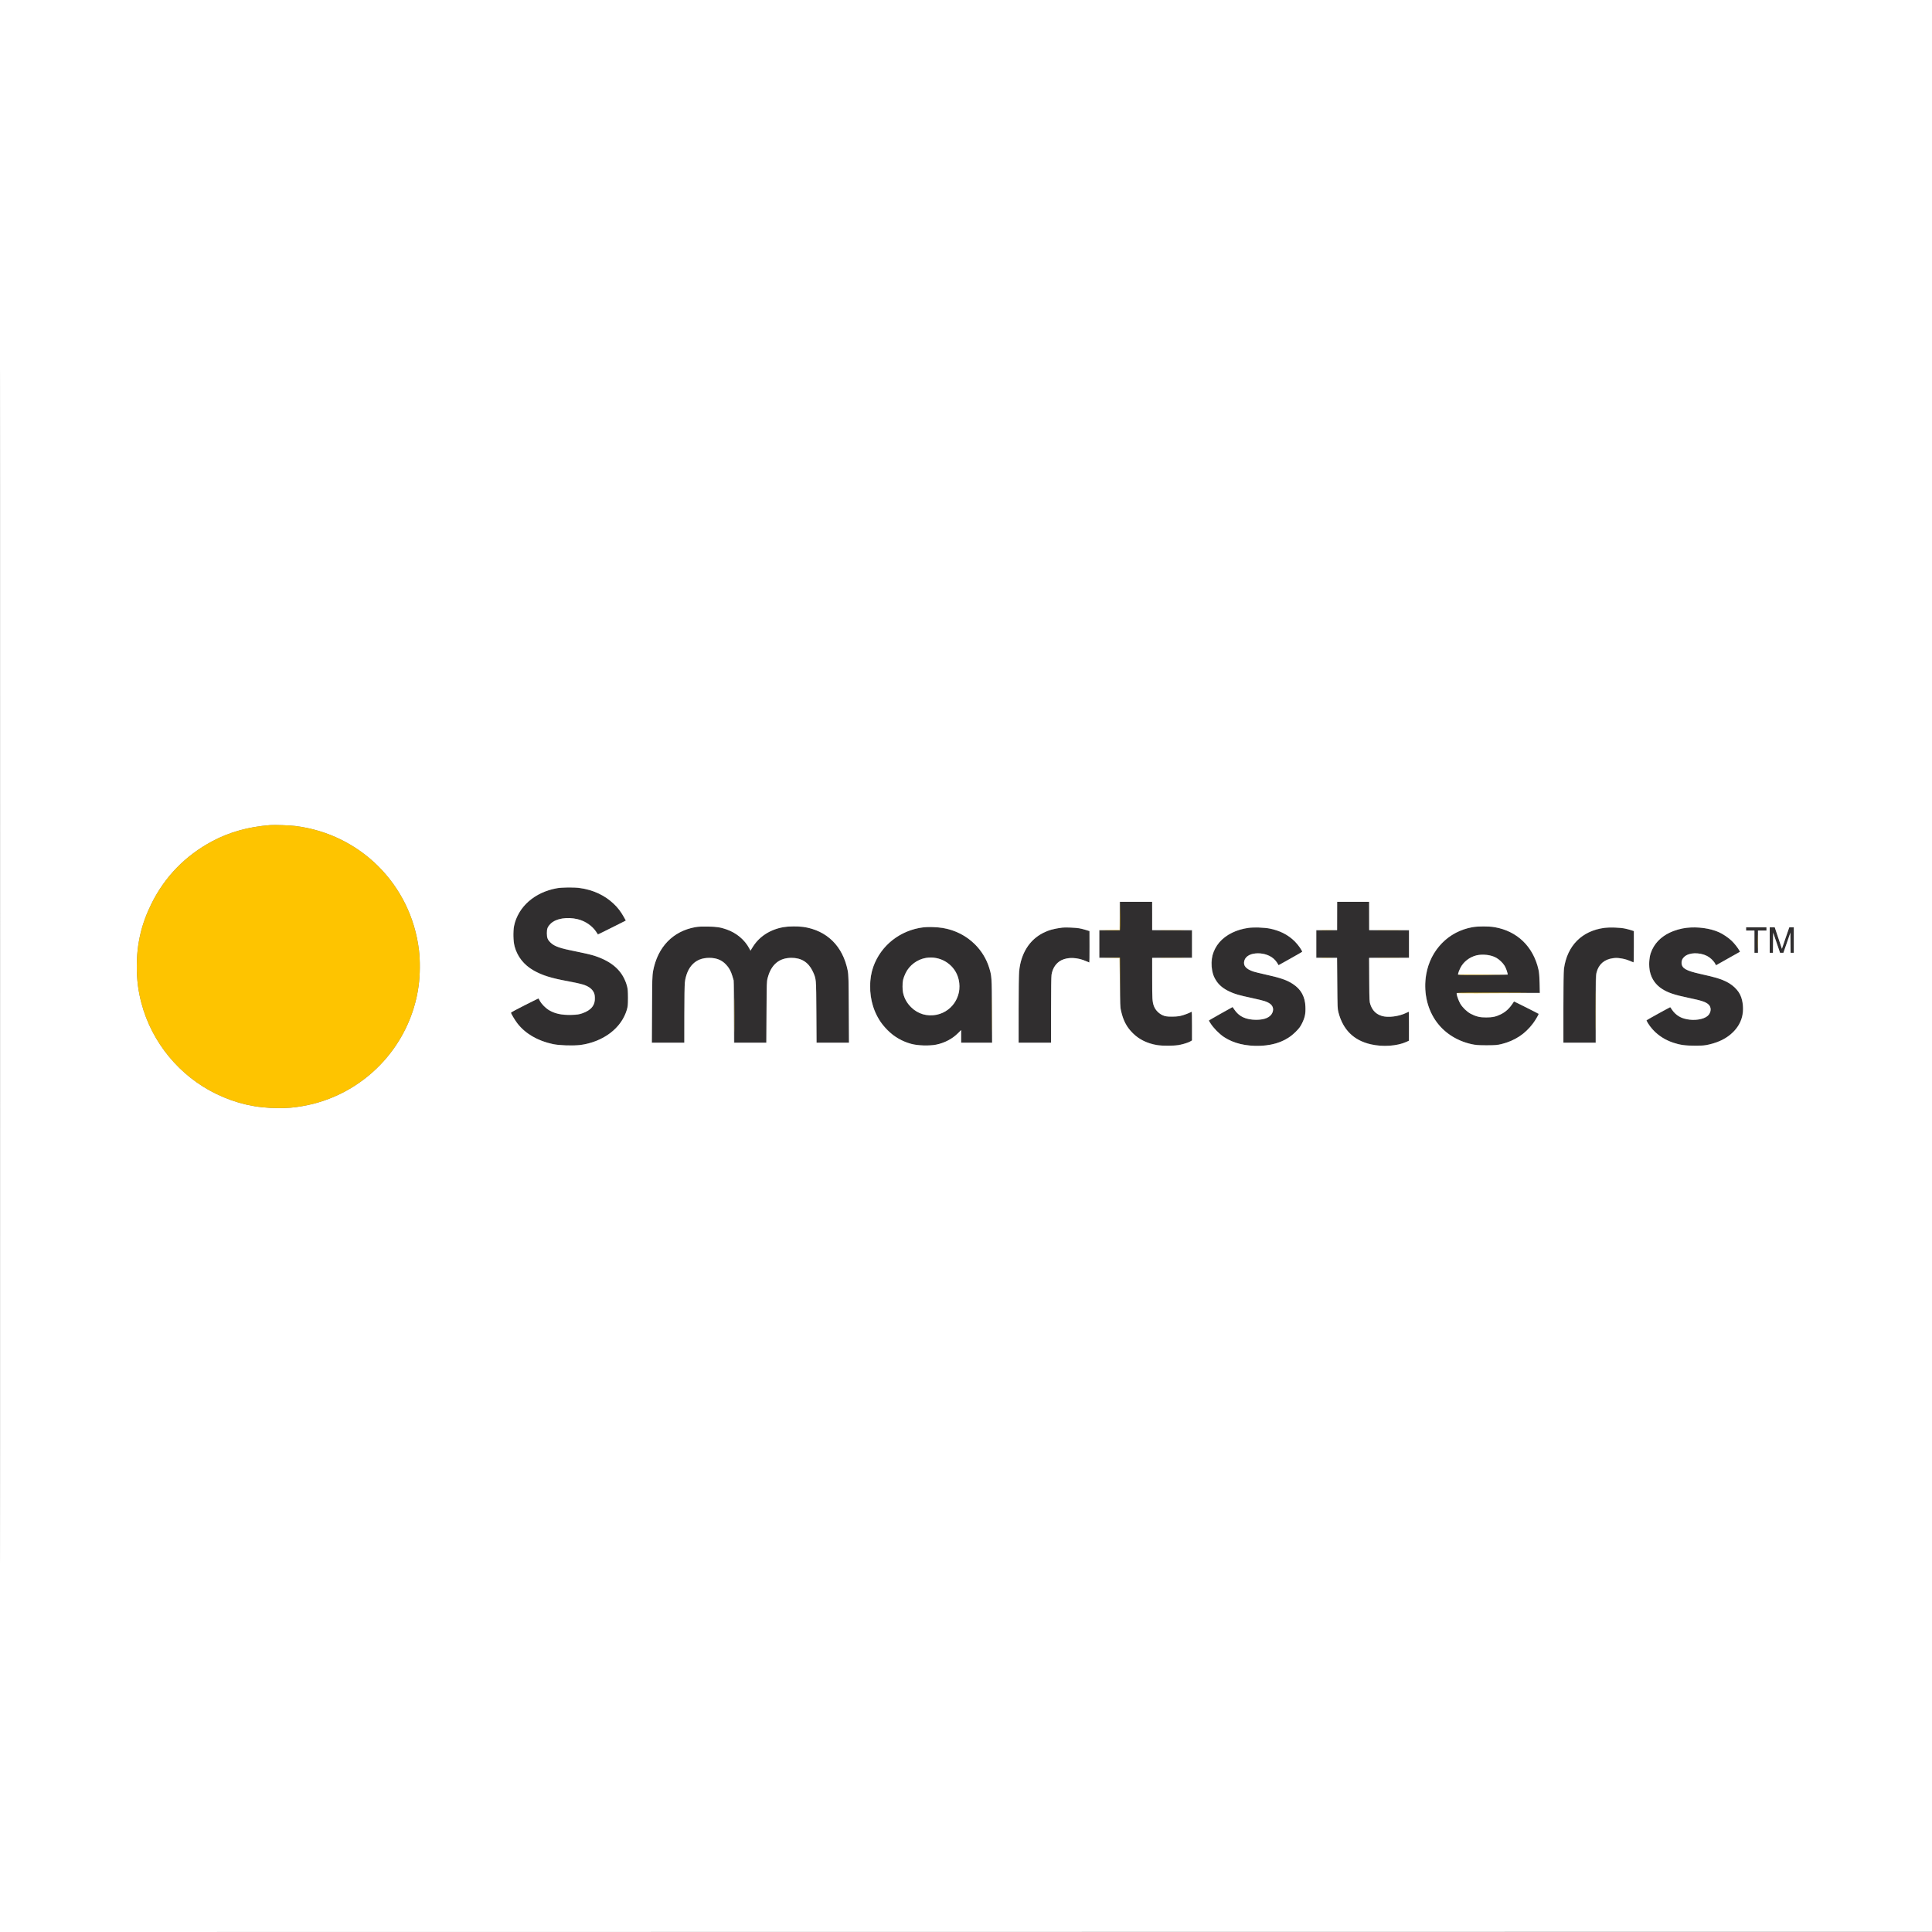 <svg xmlns="http://www.w3.org/2000/svg" width="4167" height="4167" viewBox="0 0 4167 4167" version="1.1"><rect x="0" y="0" width="4167" height="4167" fill="#808080" stroke="none"/><path d="M 1203.668 1915.568 C 1164.029 1921.734, 1132.421 1943.208, 1116.926 1974.500 C 1109.337 1989.825, 1107.691 1997.309, 1107.691 2016.500 C 1107.691 2034.925, 1109.308 2042.847, 1115.858 2056.500 C 1130.823 2087.696, 1162.822 2105.298, 1224 2115.984 C 1267.111 2123.514, 1278.282 2129.229, 1282.564 2145.944 C 1287.398 2164.813, 1275.290 2180.710, 1251.154 2187.184 C 1239.340 2190.352, 1216.933 2190.107, 1203.761 2186.666 C 1185.923 2182.005, 1172.742 2172.864, 1164.949 2159.750 C 1163.070 2156.588, 1161.185 2154, 1160.760 2154 C 1159.281 2154, 1102 2183.012, 1102.014 2183.753 C 1102.022 2184.164, 1103.858 2187.875, 1106.094 2192 C 1124.975 2226.829, 1161.147 2248.870, 1207.896 2254.033 C 1223.286 2255.732, 1249.466 2254.779, 1262.199 2252.055 C 1300.804 2243.796, 1331.871 2221.723, 1346.023 2192.500 C 1353.077 2177.934, 1354.513 2170.917, 1354.412 2151.500 C 1354.307 2131.327, 1352.700 2123.815, 1345.358 2109.162 C 1337.390 2093.262, 1323.530 2080.213, 1304.500 2070.695 C 1287.732 2062.309, 1271.063 2057.460, 1238.500 2051.497 C 1210.020 2046.282, 1195.358 2040.979, 1187.325 2032.990 C 1180.874 2026.573, 1179.500 2022.975, 1179.500 2012.500 C 1179.500 2004.513, 1179.805 2002.981, 1182.212 1998.887 C 1189.982 1985.669, 1206.324 1979.168, 1228.924 1980.303 C 1256.340 1981.681, 1276.027 1992.665, 1288.634 2013.616 C 1289.691 2015.373, 1291.735 2014.523, 1318.965 2001 C 1335.023 1993.025, 1348.384 1986.152, 1348.655 1985.726 C 1349.456 1984.469, 1341.289 1970.076, 1335.377 1962.326 C 1318.567 1940.289, 1291.892 1923.833, 1263 1917.675 C 1244.541 1913.741, 1220.824 1912.899, 1203.668 1915.568 M 2415.764 1975.750 L 2415.500 2006.500 2393.250 2006.769 L 2371 2007.038 2371 2036 L 2371 2064.962 2393.250 2065.231 L 2415.500 2065.500 2416.040 2120.500 L 2416.581 2175.500 2419.291 2185.500 C 2429.053 2221.512, 2452.418 2244.083, 2488.648 2252.496 C 2498.675 2254.825, 2516.770 2256.267, 2527 2255.552 C 2543.591 2254.393, 2561.036 2250.064, 2568.750 2245.191 L 2571 2243.770 2571 2212.802 C 2571 2195.769, 2570.662 2182.006, 2570.250 2182.217 C 2558.795 2188.079, 2548.011 2191.377, 2535.159 2192.947 C 2514.758 2195.441, 2497.780 2188.161, 2490.403 2173.759 C 2485.280 2163.755, 2484.958 2159.830, 2485.240 2110.800 L 2485.500 2065.500 2528.250 2065.239 L 2571 2064.979 2571 2036 L 2571 2007.021 2528.250 2006.761 L 2485.500 2006.500 2485.236 1975.750 L 2484.971 1945 2450.500 1945 L 2416.029 1945 2415.764 1975.750 M 2883.764 1975.750 L 2883.500 2006.500 2861.250 2006.769 L 2839 2007.038 2839 2036 L 2839 2064.962 2861.250 2065.231 L 2883.500 2065.500 2884.100 2120 C 2884.600 2165.437, 2884.970 2175.616, 2886.327 2181.213 C 2897.290 2226.446, 2926.538 2250.651, 2975.694 2255.174 C 2995.366 2256.984, 3020.104 2253.543, 3033 2247.204 L 3038.500 2244.500 3038.764 2213.306 L 3039.028 2182.113 3032.591 2185.032 C 3023.732 2189.048, 3013.125 2191.870, 3002.810 2192.953 C 2975.775 2195.793, 2957.667 2183.377, 2954.020 2159.500 C 2953.350 2155.110, 2953.054 2136.283, 2953.226 2109 L 2953.500 2065.500 2996.250 2065.239 L 3039 2064.979 3039 2036 L 3039 2007.021 2996.250 2006.761 L 2953.500 2006.500 2953.236 1975.750 L 2952.971 1945 2918.500 1945 L 2884.029 1945 2883.764 1975.750 M 1504.500 1999.145 C 1459.914 2004.828, 1425.200 2034.773, 1412.535 2078.476 C 1406.829 2098.166, 1406.737 2099.619, 1406.261 2177.250 L 1405.821 2249 1440.864 2249 L 1475.907 2249 1476.253 2182.750 C 1476.590 2118.436, 1476.663 2116.259, 1478.780 2108.270 C 1481.852 2096.673, 1486.579 2087.551, 1493.181 2080.479 C 1502.914 2070.052, 1513.523 2065.840, 1530 2065.861 C 1560.667 2065.900, 1579.354 2086.250, 1582.982 2123.556 C 1583.513 2129.025, 1583.960 2159.488, 1583.974 2191.250 L 1584 2249 1618.448 2249 L 1652.895 2249 1653.235 2182.750 C 1653.568 2118.007, 1653.626 2116.318, 1655.787 2108.500 C 1663.672 2079.976, 1681.049 2065.629, 1707.563 2065.751 C 1733.016 2065.868, 1750.486 2080.610, 1758.220 2108.500 C 1760.391 2116.329, 1760.445 2117.914, 1760.766 2182.750 L 1761.093 2249 1796.117 2249 L 1831.141 2249 1830.743 2177.250 C 1830.314 2099.759, 1830.227 2098.358, 1824.588 2078.899 C 1812.661 2037.742, 1781.419 2008.791, 1739.971 2000.487 C 1729.155 1998.321, 1706.242 1997.497, 1695.780 1998.898 C 1662.115 2003.408, 1636.476 2019.543, 1621.992 2045.332 L 1618.717 2051.164 1615.530 2045.200 C 1599.114 2014.475, 1566.319 1997.702, 1523.500 1998.132 C 1516.900 1998.199, 1508.350 1998.654, 1504.500 1999.145 M 3181.221 1999.069 C 3166.529 2000.978, 3150.475 2006.272, 3137 2013.652 C 3114.933 2025.737, 3095.413 2047.602, 3084.880 2072.031 C 3074.234 2096.726, 3071.316 2127.136, 3076.944 2154.734 C 3084.806 2193.282, 3108.810 2224.640, 3143.147 2241.217 C 3162.220 2250.425, 3177.046 2253.908, 3200.500 2254.688 C 3232.068 2255.738, 3254.348 2250.023, 3277.536 2234.927 C 3291.527 2225.819, 3308.273 2207.186, 3315.857 2192.290 C 3317.035 2189.974, 3318 2187.696, 3318 2187.228 C 3318 2185.874, 3265.910 2159.672, 3265.132 2160.634 C 3264.747 2161.110, 3262.696 2164.101, 3260.574 2167.280 C 3252.939 2178.717, 3241.884 2186.880, 3227.500 2191.700 C 3220.453 2194.061, 3217.891 2194.388, 3206 2194.440 C 3193.728 2194.495, 3191.699 2194.237, 3183.694 2191.614 C 3167.257 2186.226, 3154.994 2175.916, 3147.968 2161.577 C 3144.108 2153.699, 3140.794 2143.254, 3141.677 2141.750 C 3141.920 2141.338, 3182.366 2141, 3231.559 2141 L 3321 2141 3321 2125.378 C 3321 2106.292, 3319.010 2091.901, 3314.493 2078.329 C 3299.620 2033.636, 3264.566 2004.898, 3217.766 1999.030 C 3208.367 1997.851, 3190.447 1997.871, 3181.221 1999.069 M 1993.346 2000.144 C 1949.441 2004.327, 1910.073 2031.073, 1890.111 2070.281 C 1880.944 2088.288, 1876.998 2105.471, 1877.004 2127.360 C 1877.012 2155.421, 1883.293 2178.294, 1897.149 2200.715 C 1903.598 2211.150, 1921.455 2229.706, 1931 2235.891 C 1952.746 2249.981, 1974.425 2255.777, 2001.377 2254.706 C 2018.020 2254.044, 2028.494 2251.739, 2040.567 2246.082 C 2051.315 2241.045, 2056.874 2237.196, 2065.750 2228.646 L 2073 2221.662 2073 2235.331 L 2073 2249 2106 2249 L 2139 2249 2138.996 2181.750 C 2138.992 2110.281, 2138.777 2106.334, 2133.957 2089 C 2129.129 2071.639, 2116.949 2051, 2103.566 2037.504 C 2081.891 2015.645, 2054.428 2003.260, 2020.500 2000.044 C 2008.284 1998.886, 2006.476 1998.893, 1993.346 2000.144 M 2289.646 2001.066 C 2248.645 2005.272, 2218.777 2027.154, 2205.441 2062.758 C 2197.797 2083.168, 2197.051 2093.576, 2197.023 2180.250 L 2197 2249 2232 2249 L 2267 2249 2267 2177.160 C 2267 2109.081, 2267.103 2104.919, 2268.960 2097.656 C 2271.324 2088.415, 2274.625 2082.522, 2280.445 2077.158 C 2291.396 2067.063, 2307.097 2063.747, 2325.792 2067.580 C 2332.293 2068.913, 2336.421 2070.369, 2348.763 2075.681 C 2349.770 2076.114, 2349.973 2069.344, 2349.763 2042.370 L 2349.500 2008.515 2343.113 2006.239 C 2330.052 2001.584, 2306.662 1999.321, 2289.646 2001.066 M 2696.500 2001.093 C 2669.481 2003.549, 2644.568 2015.456, 2629.492 2033.117 C 2623.929 2039.636, 2617.704 2051.529, 2615.422 2060 C 2613.284 2067.936, 2612.999 2086.773, 2614.883 2095.500 C 2619.030 2114.698, 2633.221 2130.722, 2653.995 2139.662 C 2664.334 2144.111, 2674.888 2147.023, 2700.419 2152.471 C 2731.464 2159.096, 2740.826 2162.899, 2744.344 2170.312 C 2748.889 2179.890, 2743.647 2190.749, 2732 2195.880 C 2716.994 2202.491, 2690.522 2200.542, 2676.762 2191.813 C 2671.532 2188.495, 2662.773 2179.395, 2660.409 2174.824 L 2658.892 2171.890 2654.696 2174.248 C 2652.388 2175.545, 2640.938 2181.964, 2629.250 2188.512 C 2617.563 2195.061, 2608 2200.891, 2608 2201.468 C 2608 2203.500, 2616.432 2215.388, 2622.394 2221.763 C 2637.930 2238.370, 2659.343 2249.361, 2684 2253.383 C 2729.023 2260.729, 2769.297 2250.703, 2794 2226 C 2803.639 2216.361, 2808.874 2208.091, 2812.674 2196.500 C 2814.933 2189.609, 2815.307 2186.698, 2815.374 2175.500 C 2815.439 2164.611, 2815.077 2161.282, 2813.145 2155 C 2809.155 2142.026, 2802.742 2132.754, 2792.577 2125.262 C 2779.119 2115.342, 2763.942 2109.683, 2731.500 2102.486 C 2701.024 2095.725, 2693.019 2092.819, 2686.712 2086.226 C 2681.490 2080.767, 2681.869 2071.365, 2687.565 2065.060 C 2692.764 2059.305, 2699.630 2056.714, 2711 2056.217 C 2730.136 2055.380, 2746.738 2063.164, 2754.666 2076.692 C 2756.054 2079.062, 2757.584 2081, 2758.065 2081 C 2758.546 2081, 2770.215 2074.647, 2783.996 2066.883 L 2809.053 2052.767 2806.383 2048.133 C 2790.981 2021.414, 2761.603 2004.516, 2724.500 2001.034 C 2712.349 1999.894, 2709.633 1999.899, 2696.500 2001.093 M 3465.500 2000.949 C 3418.760 2005.468, 3386.744 2032.062, 3376.108 2075.201 C 3372.327 2090.537, 3372 2098.458, 3372 2174.724 L 3372 2249 3406.500 2249 L 3441 2249 3441.031 2180.750 C 3441.048 2143.213, 3441.481 2109.275, 3441.993 2105.333 C 3443.960 2090.199, 3449.470 2080.265, 3459.741 2073.340 C 3473.542 2064.035, 3493.972 2063.660, 3515.530 2072.316 L 3524 2075.717 3524 2041.899 L 3524 2008.080 3517.550 2006.088 C 3502.641 2001.483, 3481.532 1999.399, 3465.500 2000.949 M 3639.500 2001.074 C 3609.870 2004.114, 3584.134 2017.342, 3570.397 2036.593 C 3561.198 2049.484, 3557.049 2062.374, 3557.017 2078.162 C 3556.972 2100.759, 3564.907 2118.302, 3580.310 2129.655 C 3593.381 2139.289, 3607.942 2144.835, 3635.192 2150.558 C 3671.737 2158.232, 3680.221 2161.071, 3685.883 2167.519 C 3694.704 2177.566, 3687.989 2192.128, 3672.286 2197.005 C 3659.127 2201.091, 3641.115 2200.624, 3628.381 2195.867 C 3620.903 2193.073, 3612.431 2186.591, 3607.495 2179.886 C 3605.117 2176.655, 3603.010 2173.529, 3602.813 2172.940 C 3602.492 2171.975, 3555.272 2197.642, 3552.246 2200.426 C 3550.444 2202.084, 3558.983 2214.754, 3568.126 2223.989 C 3583.479 2239.495, 3603.776 2249.414, 3628.844 2253.664 C 3642.414 2255.964, 3669.604 2255.949, 3681.374 2253.634 C 3721.689 2245.706, 3749.264 2223.749, 3757.028 2193.391 C 3759.688 2182.991, 3759.704 2167.073, 3757.065 2156.756 C 3754.131 2145.283, 3750.699 2139.439, 3741.625 2130.463 C 3728.170 2117.154, 3713.332 2110.914, 3675.276 2102.560 C 3645.454 2096.015, 3633.360 2091.532, 3629.458 2085.576 C 3622.406 2074.813, 3628.625 2062.298, 3643.231 2057.861 C 3649.027 2056.101, 3651.838 2055.833, 3659.853 2056.276 C 3676.895 2057.218, 3689.743 2063.813, 3697.600 2075.649 L 3701.498 2081.522 3727.165 2067.122 L 3752.832 2052.721 3749.166 2046.735 C 3740.998 2033.398, 3725.860 2019.922, 3710.274 2012.115 C 3691.984 2002.952, 3663.899 1998.570, 3639.500 2001.074 M 3766 2003.500 L 3766 2007 3775 2007 L 3784 2007 3784 2031 L 3784 2055 3787.500 2055 L 3791 2055 3791 2031 L 3791 2007 3800.500 2007 L 3810 2007 3810 2003.500 L 3810 2000 3788 2000 L 3766 2000 3766 2003.500 M 3817 2027.500 L 3817 2055 3820.500 2055 L 3824 2055 3824.079 2032.750 L 3824.158 2010.500 3831.662 2032.750 L 3839.167 2055 3842.833 2054.993 L 3846.500 2054.987 3854.187 2032.743 L 3861.875 2010.500 3861.937 2032.750 L 3862 2055 3865.500 2055 L 3869 2055 3869 2027.500 L 3869 2000 3864.127 2000 L 3859.253 2000 3851.275 2023.194 L 3843.296 2046.388 3835.565 2023.194 L 3827.834 2000 3822.417 2000 L 3817 2000 3817 2027.500 M 3184 2060.583 C 3171.015 2064.008, 3159.457 2072.086, 3152.465 2082.619 C 3148.669 2088.338, 3143.709 2100.720, 3144.622 2102.198 C 3144.895 2102.639, 3169.166 2103, 3198.559 2103 C 3243.602 2103, 3252 2102.781, 3252 2101.605 C 3252 2100.838, 3251.096 2097.283, 3249.991 2093.705 C 3244.935 2077.337, 3231.007 2064.572, 3213.769 2060.508 C 3205.879 2058.647, 3191.195 2058.684, 3184 2060.583 M 1994 2066.498 C 1979.569 2069.746, 1964.807 2080.051, 1956.366 2092.768 C 1954.305 2095.872, 1951.257 2102.257, 1949.591 2106.956 C 1946.846 2114.696, 1946.565 2116.629, 1946.602 2127.500 C 1946.638 2137.925, 1947.005 2140.549, 1949.395 2147.490 C 1956.103 2166.968, 1969.327 2180.294, 1988.725 2187.124 C 1996.964 2190.025, 2012.407 2190.704, 2021.500 2188.565 C 2039.498 2184.332, 2055.153 2171.955, 2062.785 2155.923 C 2068.095 2144.771, 2069.493 2138.518, 2069.366 2126.500 C 2069.142 2105.355, 2059.537 2087.340, 2042.258 2075.653 C 2028.906 2066.623, 2009.664 2062.973, 1994 2066.498" stroke="none" fill="#302e2f" fill-rule="evenodd"/><path d="M 0 2083.500 L 0 4167 2083.750 4166.750 L 4167.500 4166.500 4167.750 2083.250 L 4168 -0 2084 -0 L 0 0 0 2083.500 M 0.499 2084 C 0.499 3229.925, 0.612 3698.713, 0.750 3125.750 C 0.888 2552.788, 0.888 1615.213, 0.750 1042.250 C 0.612 469.288, 0.499 938.075, 0.499 2084 M 582.500 1779.601 C 535.943 1783.219, 494.696 1794.710, 458 1814.284 C 399.790 1845.335, 355.353 1891.015, 326.464 1949.500 C 304.952 1993.052, 295.004 2035.601, 295.001 2084.076 C 294.999 2113.440, 297.979 2137.087, 305.035 2163.710 C 327.555 2248.684, 387.372 2321.193, 466.500 2359.433 C 509.519 2380.224, 552.180 2389.967, 600.289 2389.990 C 621.183 2390.001, 632.218 2389.124, 651 2385.961 C 782.639 2363.798, 885.101 2258.079, 902.953 2126 C 906.166 2102.225, 906.382 2071.103, 903.493 2048 C 885.966 1907.821, 777.214 1799.067, 637 1781.504 C 624.728 1779.967, 592.343 1778.836, 582.500 1779.601 M 1201.500 1915.607 C 1153.169 1924.231, 1117.341 1955.674, 1108.769 1996.990 C 1106.225 2009.252, 1106.741 2029.379, 1109.906 2041.378 C 1115.624 2063.059, 1129.917 2081.149, 1150.751 2093.076 C 1169.430 2103.769, 1187.867 2109.545, 1225.500 2116.492 C 1238.700 2118.929, 1253.221 2122.125, 1257.768 2123.594 C 1268.040 2126.911, 1275.493 2132.009, 1279.465 2138.434 C 1282.023 2142.571, 1282.555 2144.563, 1282.853 2151.104 C 1283.639 2168.397, 1275.367 2178.825, 1255.500 2185.588 C 1248.699 2187.902, 1245.355 2188.381, 1233.191 2188.783 C 1211.959 2189.484, 1196.992 2186.435, 1184.291 2178.821 C 1176.933 2174.410, 1167.851 2165.158, 1164.390 2158.547 L 1161.590 2153.199 1131.795 2168.103 C 1115.020 2176.493, 1102 2183.591, 1102 2184.344 C 1102 2186.148, 1111.010 2201.032, 1116.083 2207.607 C 1132.836 2229.323, 1159.833 2245.014, 1192.500 2252.024 C 1205.356 2254.783, 1237.605 2255.878, 1251.341 2254.022 C 1301.437 2247.252, 1340.596 2217.517, 1352.203 2177.432 C 1354.211 2170.499, 1354.499 2167.295, 1354.495 2152 C 1354.490 2138.103, 1354.105 2133.059, 1352.624 2127.500 C 1344.003 2095.149, 1321.929 2074.403, 1282.296 2061.406 C 1276.358 2059.459, 1259.350 2055.445, 1244.500 2052.486 C 1207.177 2045.050, 1196.277 2041.341, 1187.665 2033.148 C 1181.283 2027.076, 1179.547 2022.782, 1179.522 2013 C 1179.496 2003.063, 1181.153 1998.808, 1187.541 1992.411 C 1198.728 1981.210, 1223.206 1977.067, 1245.775 1982.555 C 1261.978 1986.495, 1277.596 1997.198, 1285.972 2010.101 L 1289.607 2015.703 1319.813 2000.594 L 1350.019 1985.484 1345.644 1977.808 C 1338.788 1965.777, 1332.928 1958.152, 1323.873 1949.482 C 1304.375 1930.811, 1279.084 1919.080, 1249.678 1915.067 C 1238.744 1913.576, 1211.153 1913.884, 1201.500 1915.607 M 2415 1975.500 L 2415 2006 2393 2006 L 2371 2006 2371 2036 L 2371 2066 2392.904 2066 L 2414.807 2066 2415.272 2118.250 C 2415.709 2167.397, 2415.867 2171.092, 2417.933 2180.466 C 2422.557 2201.449, 2429.736 2214.989, 2443.399 2228.500 C 2457.071 2242.020, 2473.825 2250.337, 2495 2254.117 C 2506.049 2256.089, 2535.493 2255.821, 2545 2253.662 C 2554.981 2251.395, 2563.769 2248.439, 2567.750 2246.012 L 2571 2244.029 2571 2213.015 C 2571 2195.957, 2570.760 2182, 2570.467 2182 C 2570.173 2182, 2567.724 2183.119, 2565.024 2184.488 C 2562.324 2185.856, 2556.152 2188.181, 2551.307 2189.655 C 2543.645 2191.986, 2540.679 2192.346, 2528.500 2192.417 C 2515.913 2192.492, 2513.895 2192.257, 2508.507 2190.087 C 2500.252 2186.764, 2492.104 2178.552, 2489.066 2170.493 C 2485.438 2160.868, 2485.041 2154.860, 2485.020 2109.250 L 2485 2066 2528 2066 L 2571 2066 2571 2036 L 2571 2006 2528 2006 L 2485 2006 2485 1975.500 L 2485 1945 2450 1945 L 2415 1945 2415 1975.500 M 2884 1975.500 L 2884 2006 2861.500 2006 L 2839 2006 2839 2036 L 2839 2066 2861.445 2066 L 2883.890 2066 2884.254 2120.750 C 2884.604 2173.356, 2884.705 2175.827, 2886.821 2183.863 C 2896.689 2221.329, 2919.975 2244.190, 2956.794 2252.558 C 2982.525 2258.405, 3013.122 2256.301, 3033.250 2247.299 L 3039 2244.727 3039 2213.363 C 3039 2196.114, 3038.760 2182, 3038.467 2182 C 3038.173 2182, 3035.724 2183.119, 3033.024 2184.488 C 3017.908 2192.148, 2993.540 2195.223, 2980.366 2191.134 C 2968.076 2187.319, 2960.410 2179.745, 2955.855 2166.917 C 2953.630 2160.650, 2953.568 2159.397, 2953.204 2113.250 L 2952.832 2066 2995.916 2066 L 3039 2066 3039 2036 L 3039 2006 2996 2006 L 2953 2006 2953 1975.500 L 2953 1945 2918.500 1945 L 2884 1945 2884 1975.500 M 1500.437 1999.496 C 1451.254 2008.146, 1418.426 2042.209, 1408.400 2095 C 1406.789 2103.483, 1406.558 2112.235, 1406.244 2176.750 L 1405.892 2249 1440.946 2249 L 1476 2249 1476.003 2188.750 C 1476.005 2151.135, 1476.418 2125.119, 1477.104 2119.500 C 1481.320 2084.949, 1500.075 2065.970, 1529.960 2066.012 C 1545.300 2066.033, 1556.597 2070.594, 1565.823 2080.490 C 1572.777 2087.950, 1576.037 2093.845, 1579.668 2105.522 L 1582.459 2114.500 1582.775 2181.750 L 1583.092 2249 1617.981 2249 L 1652.871 2249 1653.256 2183.250 C 1653.631 2119.187, 1653.698 2117.282, 1655.862 2109 C 1663.307 2080.500, 1680.545 2066, 1706.982 2066 C 1728.435 2066, 1743.309 2075.304, 1752.501 2094.474 C 1760.479 2111.112, 1760.295 2109.127, 1760.731 2183.250 L 1761.117 2249 1796.118 2249 L 1831.118 2249 1830.714 2175.750 C 1830.367 2112.641, 1830.082 2101.359, 1828.654 2094.257 C 1817.802 2040.278, 1783.947 2006.834, 1732.308 1999.080 C 1721.731 1997.492, 1700.788 1997.754, 1689.926 1999.612 C 1661.986 2004.390, 1638.705 2019.091, 1624.576 2040.879 L 1618.651 2050.014 1615.919 2045.019 C 1605.978 2026.839, 1588.235 2012.047, 1567.610 2004.742 C 1553.776 1999.842, 1547.762 1998.902, 1527.500 1998.477 C 1513.962 1998.193, 1506.182 1998.486, 1500.437 1999.496 M 3176 1999.670 C 3124.195 2008.715, 3085.150 2048.594, 3075.959 2101.849 C 3069.979 2136.498, 3077.063 2172.379, 3095.290 2199.757 C 3112.947 2226.282, 3140.645 2244.721, 3174 2252.159 C 3183.288 2254.230, 3187.040 2254.498, 3206.500 2254.479 C 3226.264 2254.461, 3229.466 2254.218, 3238 2252.089 C 3267.020 2244.849, 3289.531 2230.198, 3306.433 2207.548 C 3311.204 2201.154, 3319.512 2187.160, 3318.882 2186.577 C 3318.672 2186.382, 3306.589 2180.272, 3292.031 2172.998 L 3265.562 2159.774 3264.031 2162.099 C 3255.441 2175.146, 3247.703 2182.389, 3236.534 2187.835 C 3226.440 2192.756, 3218.927 2194.343, 3205.500 2194.387 C 3191.833 2194.432, 3183.519 2192.443, 3171.840 2186.332 C 3164.377 2182.427, 3154.030 2172.395, 3149.573 2164.743 C 3146.366 2159.238, 3142.052 2147.531, 3142.021 2144.250 L 3142 2142 3231.612 2142 L 3321.223 2142 3320.716 2120.750 C 3320.367 2106.152, 3319.682 2097.152, 3318.527 2092 C 3307.223 2041.558, 3272.571 2008.015, 3223.074 1999.602 C 3211.276 1997.597, 3187.680 1997.631, 3176 1999.670 M 1991.609 1999.991 C 1941.388 2006.340, 1900.193 2038.686, 1883.641 2084.766 C 1874.340 2110.660, 1874.165 2142.640, 1883.170 2170.933 C 1895.897 2210.925, 1926.718 2241.116, 1965.500 2251.582 C 1979.547 2255.372, 2004.821 2256.145, 2019.013 2253.218 C 2037.535 2249.399, 2054.448 2240.473, 2066.750 2228.026 L 2073 2221.703 2073 2235.351 L 2073 2249 2106.588 2249 L 2140.176 2249 2139.709 2180.250 C 2139.204 2105.863, 2139.156 2105.149, 2133.406 2086.845 C 2127.420 2067.787, 2117.347 2051.255, 2103.037 2037 C 2084.311 2018.346, 2060.688 2006.141, 2034.259 2001.463 C 2023.620 1999.580, 2001.025 1998.800, 1991.609 1999.991 M 2291.500 2000.578 C 2271.349 2003.380, 2262.101 2005.927, 2250 2012.005 C 2220.487 2026.829, 2202.236 2055.712, 2198.055 2094.211 C 2197.414 2100.109, 2197 2132.398, 2197 2176.461 L 2197 2249 2232 2249 L 2267 2249 2267.008 2178.750 C 2267.012 2135.151, 2267.408 2106.034, 2268.052 2102 C 2270.264 2088.130, 2278.361 2076.371, 2289.377 2071.033 C 2303.993 2063.951, 2324.060 2064.860, 2343.569 2073.488 C 2346.693 2074.870, 2349.418 2076, 2349.624 2076 C 2349.831 2076, 2350 2060.714, 2350 2042.032 L 2350 2008.064 2341.750 2005.590 C 2337.213 2004.228, 2330.800 2002.613, 2327.500 2001.999 C 2321.215 2000.829, 2296.662 1999.860, 2291.500 2000.578 M 2693.500 2001.066 C 2638.141 2008.623, 2605.492 2046.639, 2614.406 2093.162 C 2616.259 2102.832, 2618.381 2108.080, 2623.756 2116.286 C 2629.473 2125.012, 2637.911 2131.867, 2650.500 2138.008 C 2662.539 2143.881, 2671.492 2146.518, 2699.884 2152.552 C 2711.773 2155.078, 2724.558 2158.200, 2728.295 2159.488 C 2743.486 2164.726, 2749.086 2173.609, 2744.107 2184.571 C 2739.667 2194.346, 2727.535 2199.473, 2709 2199.407 C 2686.690 2199.328, 2671.740 2192.179, 2661.937 2176.902 C 2660.207 2174.206, 2658.660 2172, 2658.500 2172 C 2658.122 2172, 2612.210 2197.750, 2609.258 2199.618 L 2607.016 2201.036 2610.758 2207.152 C 2616.317 2216.239, 2630.024 2230.224, 2639.647 2236.626 C 2660.367 2250.413, 2688.051 2257.049, 2719 2255.647 C 2750.964 2254.199, 2775.341 2244.575, 2794.088 2226 C 2802.307 2217.857, 2804.346 2215.143, 2808.361 2207 C 2814.569 2194.412, 2816.359 2185.721, 2815.672 2171.500 C 2814.590 2149.071, 2806.394 2134.134, 2788.685 2122.310 C 2775.779 2113.693, 2762.300 2109.053, 2728.500 2101.592 C 2717.500 2099.164, 2706.250 2096.410, 2703.500 2095.471 C 2686.879 2089.799, 2680.785 2082.363, 2683.981 2071.654 C 2690.052 2051.304, 2732.384 2050.886, 2750.213 2071 C 2752.407 2073.475, 2754.953 2076.961, 2755.871 2078.746 L 2757.540 2081.993 2782.515 2067.952 C 2796.251 2060.229, 2807.878 2053.522, 2808.353 2053.047 C 2809.752 2051.648, 2800.320 2038.096, 2792.610 2030.428 C 2777.971 2015.866, 2760.226 2006.827, 2737.752 2002.483 C 2727.729 2000.545, 2703.091 1999.756, 2693.500 2001.066 M 3461.099 2001.046 C 3412.186 2007.191, 3380.017 2039.502, 3373.068 2089.467 C 3372.387 2094.359, 3372 2124.696, 3372 2173.072 L 3372 2249 3407 2249 L 3442 2249 3442 2176.210 C 3442 2114.915, 3442.236 2102.516, 3443.492 2097.693 C 3448.113 2079.951, 3459.994 2069.529, 3478.708 2066.801 C 3485.493 2065.812, 3488.376 2065.890, 3496.931 2067.295 C 3505.647 2068.725, 3509.593 2070.006, 3522.750 2075.675 C 3523.736 2076.100, 3524 2069.029, 3524 2042.189 L 3524 2008.163 3517.750 2006.102 C 3514.313 2004.969, 3508.125 2003.331, 3504 2002.463 C 3494.912 2000.551, 3471.262 1999.769, 3461.099 2001.046 M 3637.099 2001.118 C 3626.359 2002.363, 3612.006 2006.432, 3602.286 2010.987 C 3581.319 2020.813, 3567.196 2035.818, 3560.382 2055.510 C 3556.757 2065.986, 3555.897 2083.943, 3558.466 2095.494 C 3561.875 2110.814, 3570.716 2123.673, 3583.827 2132.380 C 3596.912 2141.070, 3610.673 2145.745, 3642.953 2152.468 C 3670.914 2158.291, 3679.134 2161.078, 3685.266 2166.817 C 3690.801 2171.996, 3690.861 2181.474, 3685.403 2188.690 C 3679.348 2196.694, 3661.079 2201.298, 3644.039 2199.112 C 3625.861 2196.781, 3614.844 2190.422, 3605.731 2177 C 3604.051 2174.525, 3602.562 2172.350, 3602.422 2172.168 C 3602.210 2171.890, 3552.295 2199.549, 3551.111 2200.599 C 3550.897 2200.789, 3552.247 2203.473, 3554.111 2206.563 C 3565.786 2225.918, 3585.383 2241.163, 3608.500 2248.874 C 3623.744 2253.958, 3634.170 2255.391, 3656 2255.400 C 3673.610 2255.408, 3676.590 2255.152, 3686.741 2252.761 C 3708.580 2247.618, 3724.990 2239.072, 3738.058 2226.038 C 3756.875 2207.272, 3763.433 2183.981, 3757.430 2157.241 C 3753.584 2140.111, 3741.899 2126.463, 3723 2117.027 C 3710.994 2111.033, 3700.094 2107.812, 3667 2100.479 C 3636.374 2093.693, 3627 2088.148, 3627 2076.815 C 3627 2071.255, 3628.538 2067.719, 3632.661 2063.804 C 3642.625 2054.341, 3665.155 2053.463, 3681.750 2061.892 C 3688.333 2065.235, 3696.273 2072.732, 3699.146 2078.317 L 3701.109 2082.133 3704.304 2080.258 C 3706.062 2079.227, 3717.730 2072.634, 3730.232 2065.608 L 3752.965 2052.833 3751.586 2050.166 C 3748.988 2045.145, 3740.647 2034.501, 3735.073 2029.096 C 3728.529 2022.751, 3715.957 2014.287, 3707.490 2010.527 C 3688.043 2001.890, 3661.283 1998.313, 3637.099 2001.118 M 3766 2003.500 L 3766 2007 3775 2007 L 3784 2007 3784 2031 L 3784 2055 3788 2055 L 3792 2055 3792 2031 L 3792 2007 3801 2007 L 3810 2007 3810 2003.500 L 3810 2000 3788 2000 L 3766 2000 3766 2003.500 M 3817 2027.500 L 3817 2055 3820.480 2055 L 3823.961 2055 3824.230 2033.478 L 3824.500 2011.956 3831.879 2033.478 L 3839.257 2055 3842.893 2055 L 3846.528 2055 3854.014 2033.455 L 3861.500 2011.909 3861.770 2033.455 L 3862.039 2055 3865.520 2055 L 3869 2055 3869 2027.500 L 3869 2000 3864.109 2000 L 3859.218 2000 3855.602 2010.250 C 3853.614 2015.888, 3850.026 2026.308, 3847.629 2033.408 L 3843.271 2046.315 3835.553 2023.158 L 3827.834 2000 3822.417 2000 L 3817 2000 3817 2027.500 M 3184.678 2060.576 C 3169.508 2064.250, 3156.201 2074.698, 3149.635 2088.088 C 3147.637 2092.165, 3145.720 2096.963, 3145.376 2098.750 L 3144.750 2102 3198.394 2102 L 3252.038 2102 3251.393 2099.250 C 3250.039 2093.482, 3247.214 2086.299, 3244.787 2082.455 C 3241.194 2076.763, 3233.432 2069.394, 3227.387 2065.936 C 3216.368 2059.631, 3198.066 2057.334, 3184.678 2060.576 M 1997.363 2066.092 C 1978.120 2069.309, 1961.412 2081.847, 1953.104 2099.305 C 1948.040 2109.947, 1946.592 2116.368, 1946.631 2128 C 1946.692 2145.722, 1952.392 2159.441, 1964.956 2172.103 C 1979.695 2186.958, 1999.752 2192.878, 2020.471 2188.489 C 2056.918 2180.768, 2078.041 2142.840, 2065.949 2106.829 C 2056.454 2078.551, 2027.107 2061.121, 1997.363 2066.092" stroke="none" fill="#ffffff" fill-rule="evenodd"/><path d="M 582.500 1779.601 C 535.943 1783.219, 494.696 1794.710, 458 1814.284 C 399.790 1845.335, 355.353 1891.015, 326.464 1949.500 C 304.952 1993.052, 295.004 2035.601, 295.001 2084.076 C 294.999 2113.440, 297.979 2137.087, 305.035 2163.710 C 327.555 2248.684, 387.372 2321.193, 466.500 2359.433 C 509.519 2380.224, 552.180 2389.967, 600.289 2389.990 C 621.183 2390.001, 632.218 2389.124, 651 2385.961 C 782.639 2363.798, 885.101 2258.079, 902.953 2126 C 906.166 2102.225, 906.382 2071.103, 903.493 2048 C 885.966 1907.821, 777.214 1799.067, 637 1781.504 C 624.728 1779.967, 592.343 1778.836, 582.500 1779.601 M 2415.235 1975.231 L 2415 2005.962 2392.750 2006.251 L 2370.500 2006.540 2392.781 2006.770 C 2409.958 2006.947, 2415.174 2006.711, 2415.547 2005.739 C 2415.813 2005.046, 2415.904 1990.983, 2415.750 1974.489 L 2415.469 1944.500 2415.235 1975.231 M 2507.318 2006.749 C 2519.317 2006.909, 2538.667 2006.909, 2550.318 2006.749 C 2561.968 2006.589, 2552.150 2006.458, 2528.500 2006.458 C 2504.850 2006.459, 2495.318 2006.590, 2507.318 2006.749 M 2849.750 2006.747 C 2855.938 2006.922, 2866.063 2006.922, 2872.250 2006.747 C 2878.438 2006.571, 2873.375 2006.428, 2861 2006.428 C 2848.625 2006.428, 2843.563 2006.571, 2849.750 2006.747 M 2975.318 2006.749 C 2987.317 2006.909, 3006.667 2006.909, 3018.318 2006.749 C 3029.968 2006.589, 3020.150 2006.458, 2996.500 2006.458 C 2972.850 2006.459, 2963.318 2006.590, 2975.318 2006.749 M 3791.432 2031 C 3791.432 2044.475, 3791.574 2049.988, 3791.747 2043.250 C 3791.920 2036.513, 3791.920 2025.487, 3791.747 2018.750 C 3791.574 2012.013, 3791.432 2017.525, 3791.432 2031 M 2393.240 2065.740 L 2414.980 2066.038 2415.255 2112.269 L 2415.530 2158.500 2415.515 2112 L 2415.500 2065.500 2393.500 2065.471 L 2371.500 2065.443 2393.240 2065.740 M 2507.318 2065.749 C 2519.317 2065.909, 2538.667 2065.909, 2550.318 2065.749 C 2561.968 2065.589, 2552.150 2065.458, 2528.500 2065.458 C 2504.850 2065.459, 2495.318 2065.590, 2507.318 2065.749 M 2849.750 2065.747 C 2855.938 2065.922, 2866.063 2065.922, 2872.250 2065.747 C 2878.438 2065.571, 2873.375 2065.428, 2861 2065.428 C 2848.625 2065.428, 2843.563 2065.571, 2849.750 2065.747 M 2975.318 2065.749 C 2987.317 2065.909, 3006.667 2065.909, 3018.318 2065.749 C 3029.968 2065.589, 3020.150 2065.458, 2996.500 2065.458 C 2972.850 2065.459, 2963.318 2065.590, 2975.318 2065.749 M 3144.858 2102.259 C 3145.276 2102.676, 3169.666 2102.901, 3199.059 2102.759 L 3252.500 2102.499 3198.300 2102 C 3168.489 2101.725, 3144.441 2101.841, 3144.858 2102.259 M 3441.473 2179.500 C 3441.474 2218, 3441.598 2233.605, 3441.750 2214.177 C 3441.902 2194.749, 3441.901 2163.249, 3441.749 2144.177 C 3441.598 2125.105, 3441.473 2141, 3441.473 2179.500 M 2139.470 2187 C 2139.470 2221.375, 2139.596 2235.438, 2139.749 2218.250 C 2139.903 2201.063, 2139.903 2172.938, 2139.749 2155.750 C 2139.596 2138.563, 2139.470 2152.625, 2139.470 2187 M 1583.469 2189.500 C 1583.469 2222.500, 1583.596 2235.855, 1583.750 2219.178 C 1583.904 2202.501, 1583.903 2175.501, 1583.749 2159.178 C 1583.595 2142.855, 1583.469 2156.500, 1583.469 2189.500 M 3141.654 2141.750 C 3141.234 2142.429, 3205.800 2142.422, 3289.500 2141.734 C 3307.100 2141.590, 3281.139 2141.365, 3231.809 2141.236 C 3182.479 2141.106, 3141.909 2141.338, 3141.654 2141.750" stroke="none" fill="#fec400" fill-rule="evenodd"/></svg>